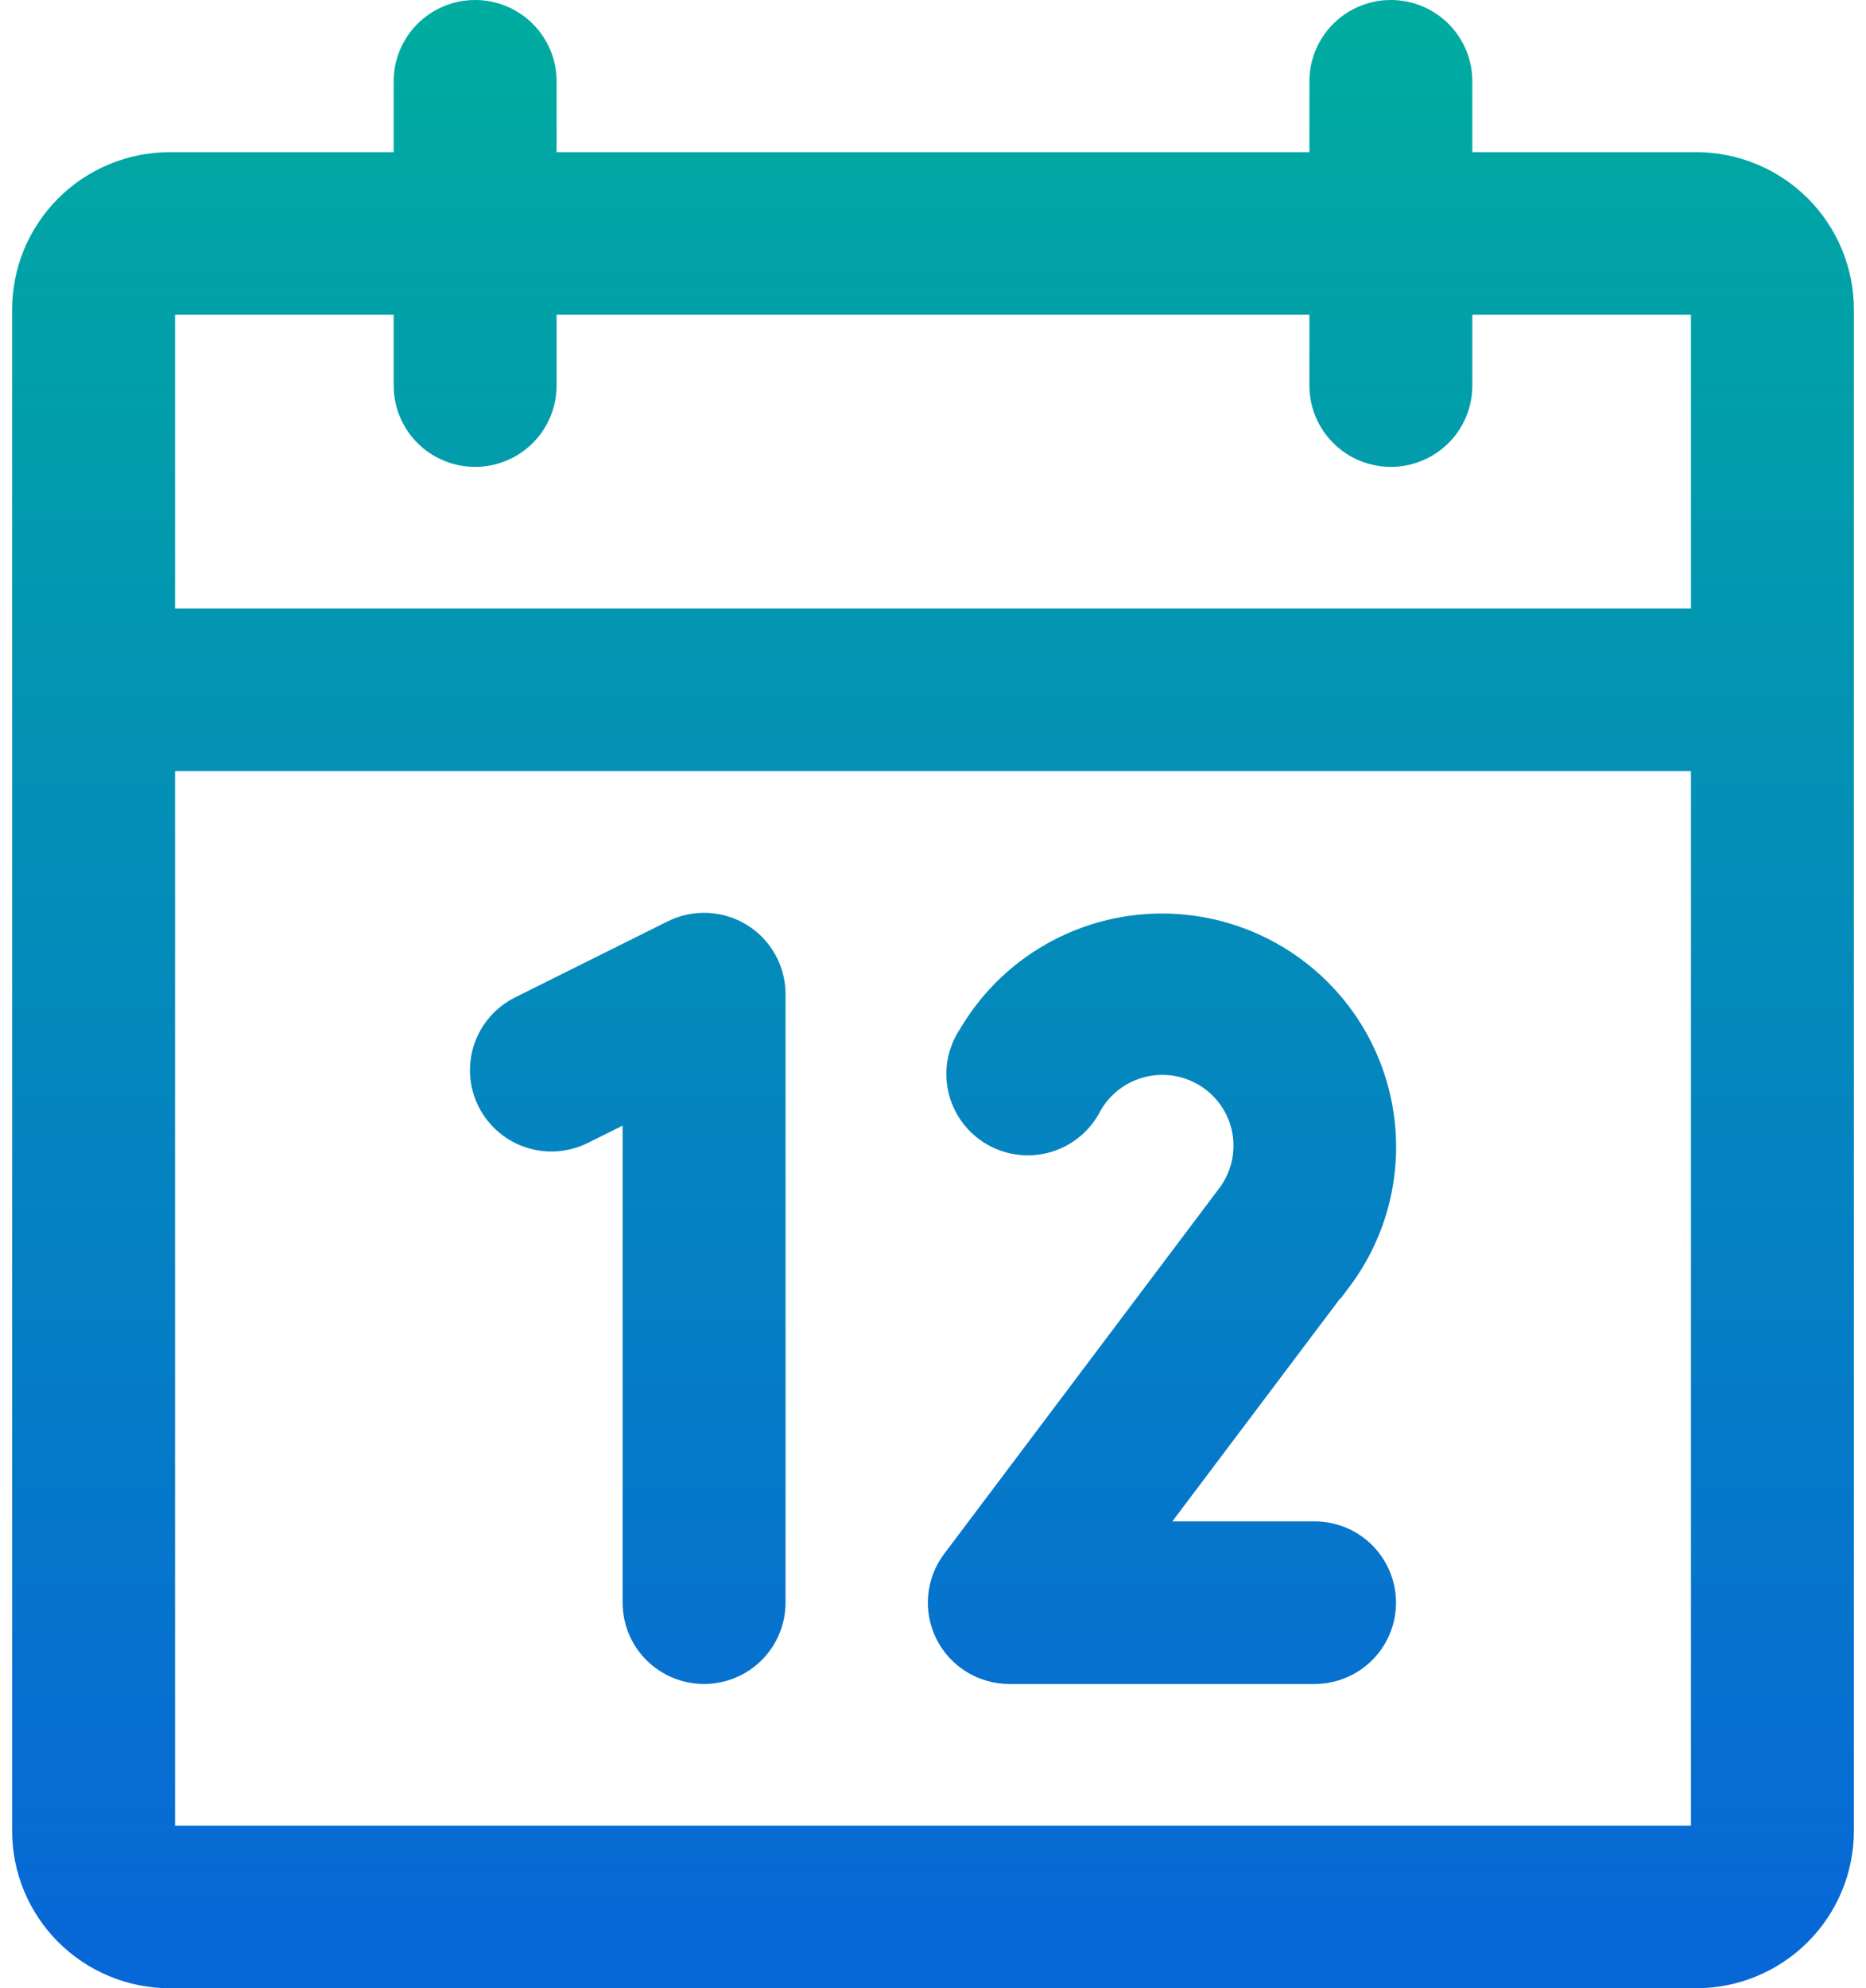 <svg width="77" height="82" viewBox="0 0 77 82" fill="none" xmlns="http://www.w3.org/2000/svg">
<path d="M69.989 7.275H59.755V3.353C59.755 2.729 59.507 2.13 59.064 1.689C58.621 1.248 58.02 1 57.394 1C56.767 1 56.166 1.248 55.724 1.689C55.281 2.13 55.032 2.729 55.032 3.353V7.275H21.968V3.353C21.968 2.729 21.719 2.13 21.276 1.689C20.834 1.248 20.233 1 19.606 1C18.98 1 18.379 1.248 17.936 1.689C17.494 2.13 17.245 2.729 17.245 3.353V7.275H7.011C5.549 7.275 4.147 7.853 3.114 8.883C2.081 9.912 1.5 11.309 1.5 12.765V75.51C1.5 76.966 2.081 78.362 3.114 79.392C4.147 80.422 5.549 81 7.011 81H69.989C71.451 81 72.853 80.422 73.886 79.392C74.919 78.362 75.5 76.966 75.5 75.51V12.765C75.5 11.309 74.919 9.912 73.886 8.883C72.853 7.853 71.451 7.275 69.989 7.275ZM7.011 11.98H17.245V15.902C17.245 16.526 17.494 17.125 17.936 17.566C18.379 18.007 18.98 18.255 19.606 18.255C20.233 18.255 20.834 18.007 21.276 17.566C21.719 17.125 21.968 16.526 21.968 15.902V11.98H55.032V15.902C55.032 16.526 55.281 17.125 55.724 17.566C56.166 18.007 56.767 18.255 57.394 18.255C58.02 18.255 58.621 18.007 59.064 17.566C59.507 17.125 59.755 16.526 59.755 15.902V11.98H69.989C70.198 11.98 70.398 12.063 70.546 12.21C70.694 12.357 70.777 12.557 70.777 12.765V26.098H6.223V12.765C6.223 12.557 6.306 12.357 6.454 12.21C6.602 12.063 6.802 11.98 7.011 11.98ZM69.989 76.294H7.011C6.802 76.294 6.602 76.212 6.454 76.064C6.306 75.917 6.223 75.718 6.223 75.51V30.804H70.777V75.51C70.777 75.718 70.694 75.917 70.546 76.064C70.398 76.212 70.198 76.294 69.989 76.294ZM31.415 41V66.098C31.415 66.722 31.166 67.321 30.723 67.762C30.28 68.203 29.68 68.451 29.053 68.451C28.427 68.451 27.826 68.203 27.383 67.762C26.94 67.321 26.692 66.722 26.692 66.098V44.808L23.81 46.243C23.533 46.381 23.23 46.463 22.921 46.485C22.612 46.507 22.301 46.468 22.007 46.37C21.712 46.272 21.44 46.117 21.206 45.914C20.972 45.711 20.78 45.465 20.642 45.188C20.503 44.912 20.421 44.611 20.399 44.302C20.377 43.994 20.416 43.684 20.515 43.391C20.613 43.098 20.768 42.827 20.972 42.594C21.175 42.361 21.423 42.169 21.7 42.031L27.998 38.894C28.358 38.715 28.759 38.631 29.161 38.649C29.563 38.667 29.953 38.787 30.296 38.998C30.638 39.209 30.921 39.504 31.116 39.854C31.312 40.205 31.415 40.599 31.415 41ZM54.863 52.471L46.372 63.745H54.245C54.871 63.745 55.472 63.993 55.915 64.434C56.358 64.876 56.606 65.474 56.606 66.098C56.606 66.722 56.358 67.321 55.915 67.762C55.472 68.203 54.871 68.451 54.245 68.451H41.649C41.21 68.451 40.78 68.329 40.407 68.1C40.034 67.87 39.733 67.541 39.537 67.15C39.34 66.76 39.257 66.322 39.297 65.887C39.336 65.451 39.496 65.036 39.76 64.686L51.096 49.627C51.422 49.2 51.657 48.711 51.786 48.189C51.914 47.668 51.934 47.125 51.844 46.596C51.754 46.066 51.556 45.561 51.261 45.111C50.967 44.661 50.583 44.276 50.133 43.98C49.684 43.684 49.178 43.484 48.647 43.39C48.116 43.297 47.572 43.314 47.047 43.439C46.523 43.564 46.03 43.794 45.599 44.117C45.168 44.44 44.809 44.847 44.542 45.314C44.401 45.606 44.201 45.867 43.954 46.078C43.708 46.29 43.42 46.449 43.108 46.545C42.797 46.64 42.47 46.671 42.146 46.634C41.822 46.597 41.51 46.495 41.228 46.332C40.946 46.169 40.701 45.95 40.509 45.688C40.316 45.427 40.18 45.128 40.108 44.812C40.037 44.495 40.032 44.167 40.094 43.849C40.156 43.53 40.283 43.228 40.468 42.961C41.062 41.946 41.857 41.062 42.806 40.364C43.754 39.666 44.836 39.168 45.984 38.901C47.132 38.634 48.323 38.604 49.484 38.812C50.645 39.02 51.75 39.462 52.733 40.111C53.716 40.76 54.556 41.602 55.201 42.585C55.846 43.569 56.282 44.673 56.483 45.831C56.685 46.989 56.646 48.175 56.371 49.317C56.096 50.46 55.589 51.534 54.882 52.474L54.863 52.471Z" fill="url(#paint0_linear_655_41268)" stroke="url(#paint1_linear_655_41268)" stroke-width="2"/>
<defs>
<linearGradient id="paint0_linear_655_41268" x1="38.5" y1="1" x2="38.5" y2="81" gradientUnits="userSpaceOnUse">
<stop stop-color="#00ABA0"/>
<stop offset="1" stop-color="#0767D7"/>
</linearGradient>
<linearGradient id="paint1_linear_655_41268" x1="38.5" y1="1" x2="38.5" y2="81" gradientUnits="userSpaceOnUse">
<stop stop-color="#00ABA0"/>
<stop offset="1" stop-color="#0767D7"/>
</linearGradient>
</defs>
</svg>

